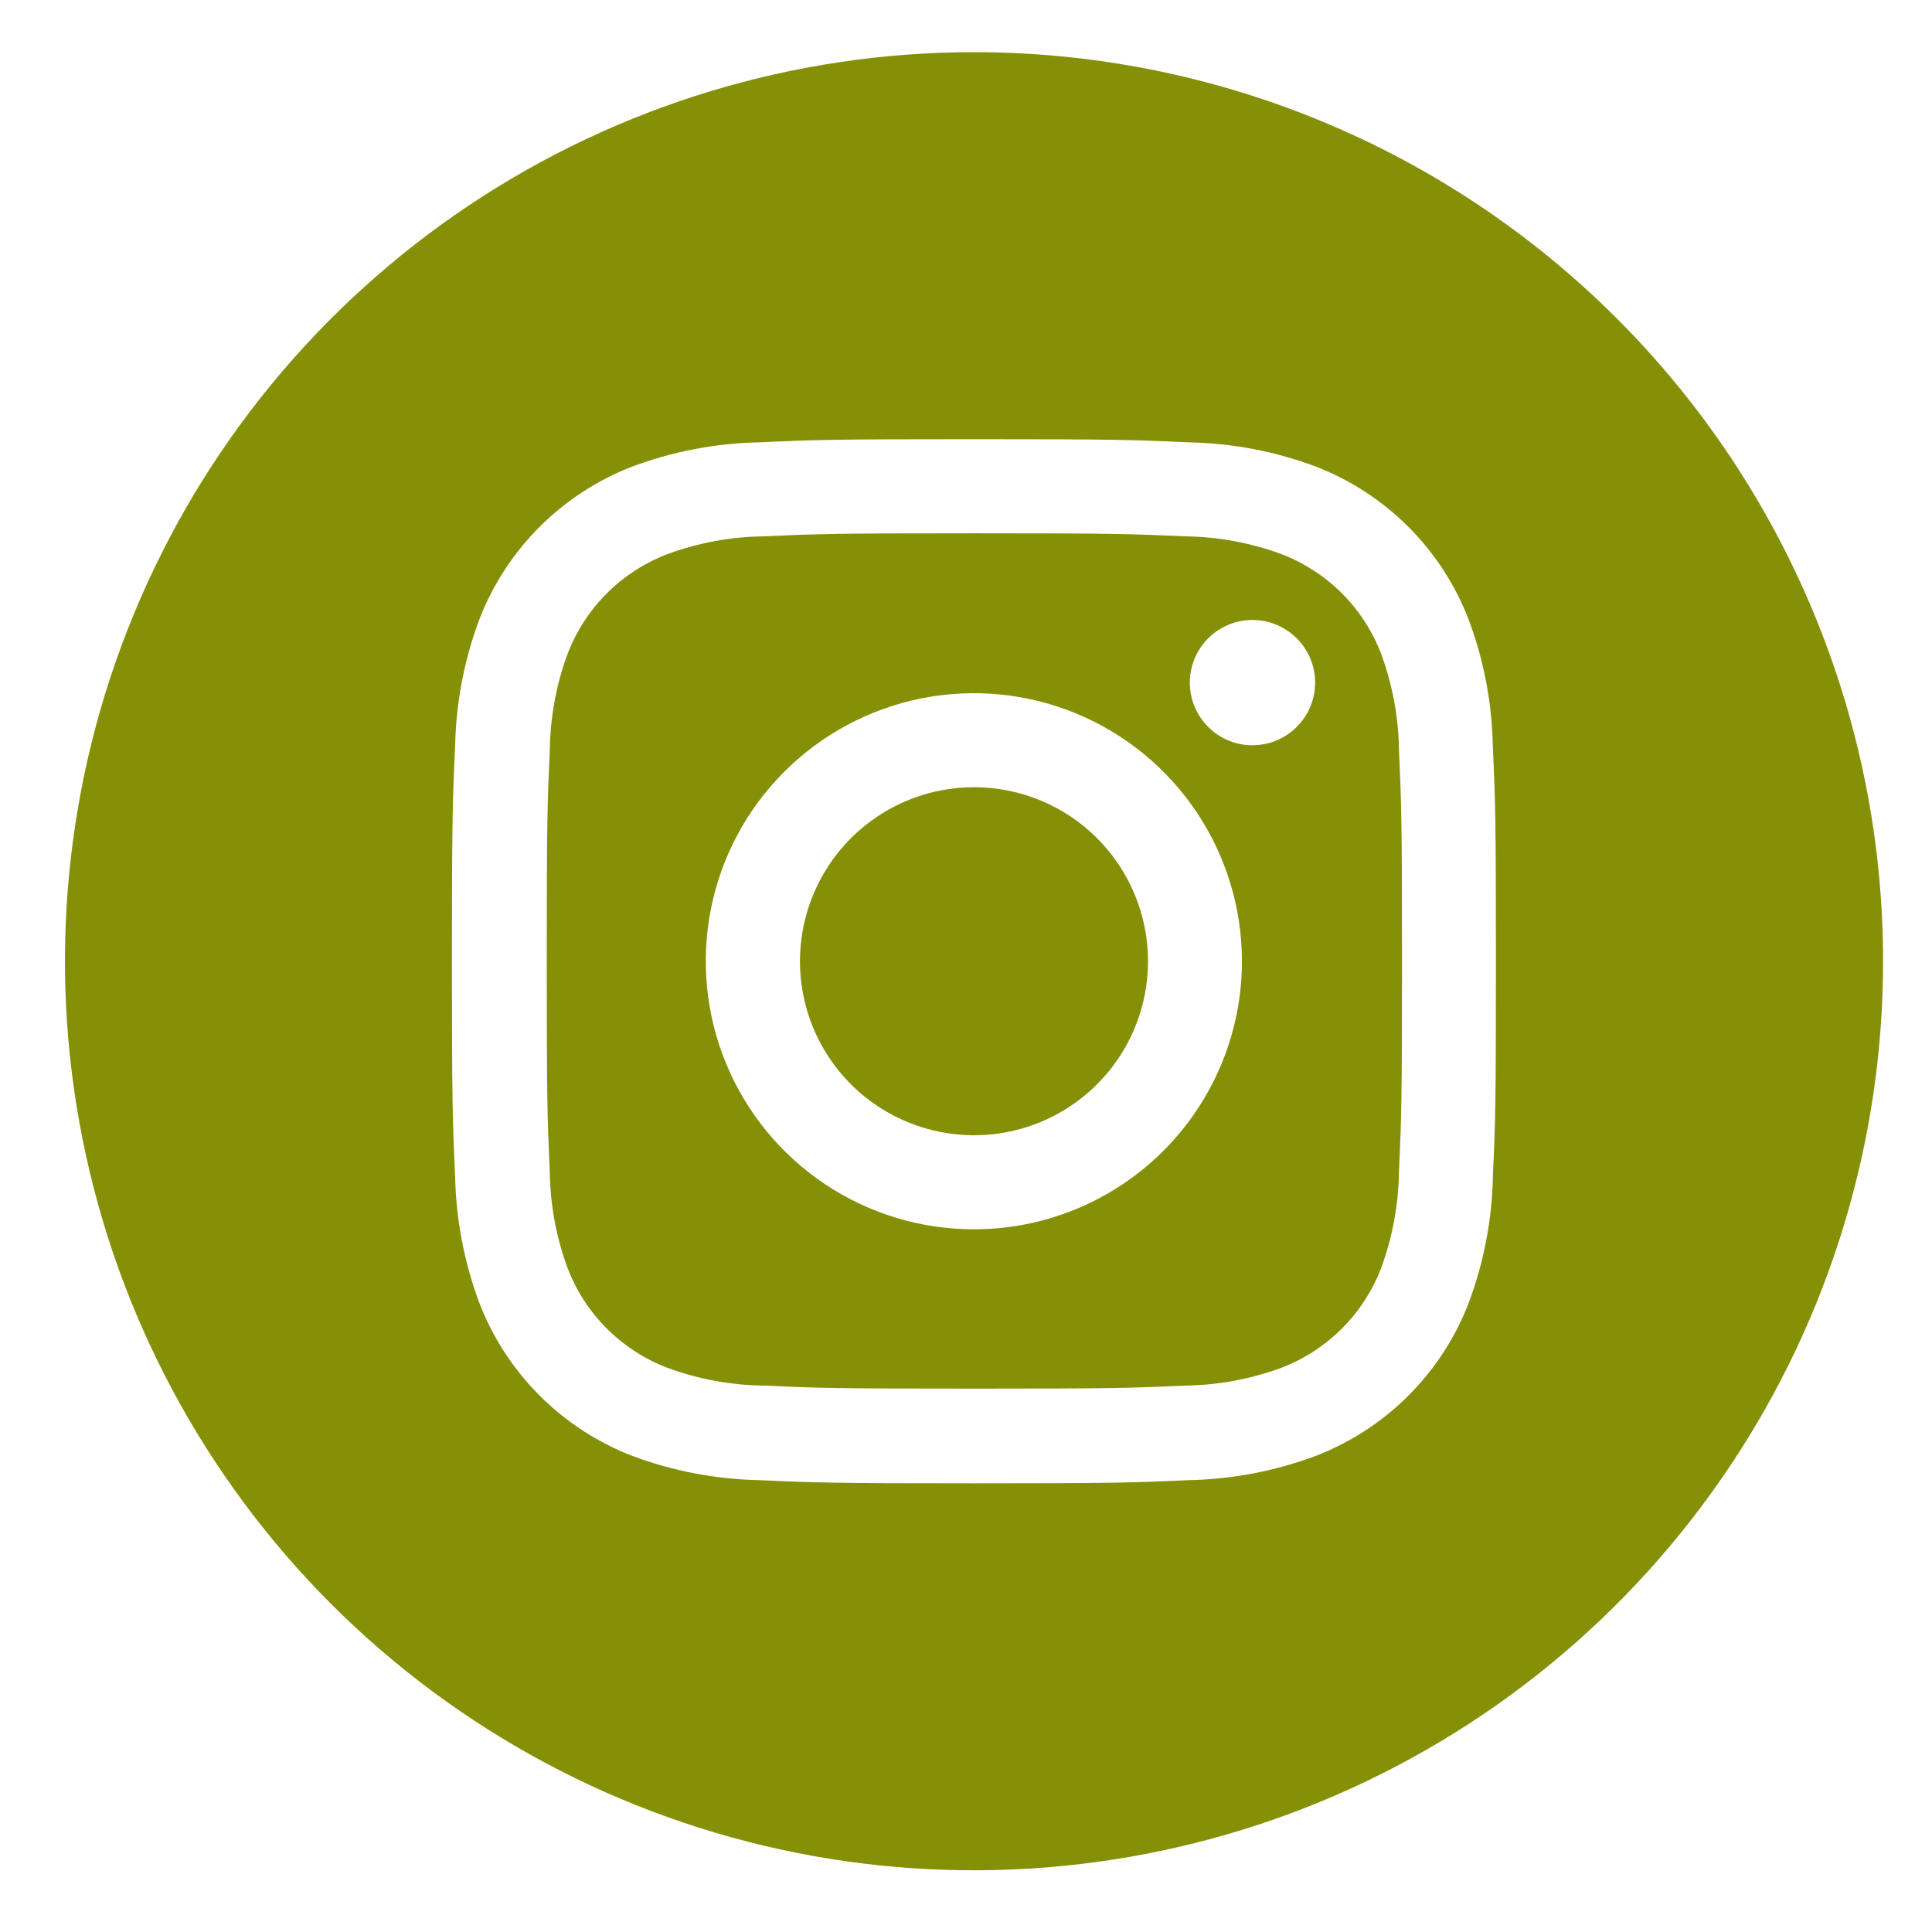 <svg width="28" height="28" viewBox="0 0 28 28" fill="none" xmlns="http://www.w3.org/2000/svg">
<path d="M16.638 13.931C16.638 14.43 16.49 14.917 16.213 15.332C15.936 15.747 15.542 16.07 15.081 16.261C14.62 16.452 14.113 16.502 13.624 16.404C13.134 16.307 12.685 16.067 12.332 15.714C11.98 15.361 11.739 14.912 11.642 14.423C11.545 13.934 11.595 13.426 11.786 12.966C11.977 12.505 12.3 12.111 12.715 11.834C13.129 11.557 13.617 11.409 14.116 11.409C14.785 11.409 15.426 11.674 15.899 12.147C16.372 12.62 16.638 13.262 16.638 13.931Z" fill="#869006"/>
<path d="M20.014 9.469C19.888 9.143 19.695 8.846 19.448 8.599C19.201 8.352 18.904 8.159 18.578 8.033C18.129 7.867 17.656 7.779 17.178 7.773C16.378 7.737 16.141 7.729 14.121 7.729C12.101 7.729 11.862 7.737 11.064 7.773C10.586 7.779 10.112 7.868 9.664 8.034C9.338 8.16 9.041 8.353 8.794 8.6C8.547 8.847 8.354 9.144 8.228 9.47C8.062 9.918 7.974 10.392 7.968 10.87C7.932 11.67 7.924 11.907 7.924 13.927C7.924 15.947 7.932 16.186 7.968 16.984C7.974 17.462 8.062 17.936 8.228 18.384C8.354 18.71 8.546 19.007 8.794 19.254C9.041 19.501 9.337 19.694 9.664 19.82C10.112 19.986 10.586 20.075 11.064 20.081C11.864 20.117 12.101 20.125 14.121 20.125C16.141 20.125 16.381 20.117 17.178 20.081C17.656 20.075 18.13 19.986 18.578 19.82C18.904 19.694 19.201 19.501 19.448 19.254C19.695 19.007 19.888 18.71 20.014 18.384C20.18 17.936 20.268 17.462 20.275 16.984C20.311 16.184 20.319 15.947 20.319 13.927C20.319 11.907 20.311 11.668 20.275 10.87C20.269 10.392 20.18 9.918 20.014 9.469ZM14.114 17.816C13.345 17.816 12.594 17.588 11.955 17.161C11.317 16.734 10.819 16.128 10.525 15.418C10.23 14.708 10.154 13.927 10.303 13.173C10.453 12.419 10.823 11.727 11.367 11.184C11.91 10.641 12.602 10.271 13.356 10.121C14.11 9.971 14.891 10.048 15.601 10.342C16.31 10.636 16.917 11.134 17.344 11.773C17.771 12.412 17.999 13.163 17.999 13.931C17.999 14.961 17.59 15.949 16.862 16.677C16.134 17.406 15.146 17.816 14.116 17.816H14.114ZM18.152 10.801C17.972 10.801 17.797 10.748 17.647 10.648C17.498 10.548 17.382 10.406 17.313 10.241C17.244 10.075 17.226 9.892 17.261 9.716C17.296 9.54 17.383 9.378 17.51 9.251C17.637 9.124 17.799 9.037 17.975 9.002C18.151 8.967 18.333 8.985 18.499 9.054C18.665 9.123 18.807 9.239 18.907 9.389C19.007 9.538 19.06 9.713 19.06 9.893C19.06 10.133 18.964 10.364 18.794 10.534C18.624 10.704 18.394 10.8 18.154 10.8L18.152 10.801Z" fill="#869006"/>
<path d="M14.116 0.756C11.511 0.756 8.963 1.529 6.797 2.976C4.63 4.424 2.941 6.482 1.944 8.889C0.947 11.296 0.686 13.945 1.195 16.501C1.703 19.057 2.958 21.404 4.8 23.247C6.643 25.09 8.99 26.344 11.546 26.853C14.102 27.361 16.751 27.1 19.158 26.103C21.566 25.106 23.623 23.417 25.071 21.25C26.519 19.084 27.291 16.537 27.291 13.931C27.291 10.437 25.903 7.086 23.432 4.615C20.962 2.144 17.611 0.756 14.116 0.756ZM21.636 17.05C21.624 17.677 21.505 18.298 21.284 18.886C21.09 19.389 20.793 19.845 20.412 20.226C20.031 20.607 19.574 20.904 19.071 21.099C18.484 21.319 17.863 21.438 17.235 21.451C16.428 21.488 16.171 21.497 14.116 21.497C12.061 21.497 11.804 21.488 10.997 21.451C10.37 21.438 9.749 21.319 9.161 21.099C8.659 20.904 8.202 20.607 7.821 20.226C7.44 19.845 7.143 19.389 6.948 18.886C6.728 18.298 6.609 17.677 6.596 17.05C6.559 16.243 6.55 15.985 6.55 13.931C6.55 11.877 6.559 11.619 6.596 10.812C6.609 10.184 6.727 9.564 6.947 8.976C7.142 8.473 7.439 8.017 7.82 7.636C8.201 7.255 8.658 6.957 9.16 6.763C9.748 6.543 10.369 6.424 10.996 6.411C11.803 6.374 12.06 6.365 14.115 6.365C16.17 6.365 16.427 6.374 17.234 6.411C17.862 6.423 18.483 6.542 19.07 6.762C19.573 6.956 20.03 7.254 20.411 7.635C20.792 8.016 21.089 8.472 21.283 8.975C21.504 9.563 21.623 10.183 21.635 10.811C21.672 11.618 21.68 11.875 21.68 13.93C21.68 15.985 21.673 16.243 21.636 17.05Z" fill="#869006"/>
</svg>
